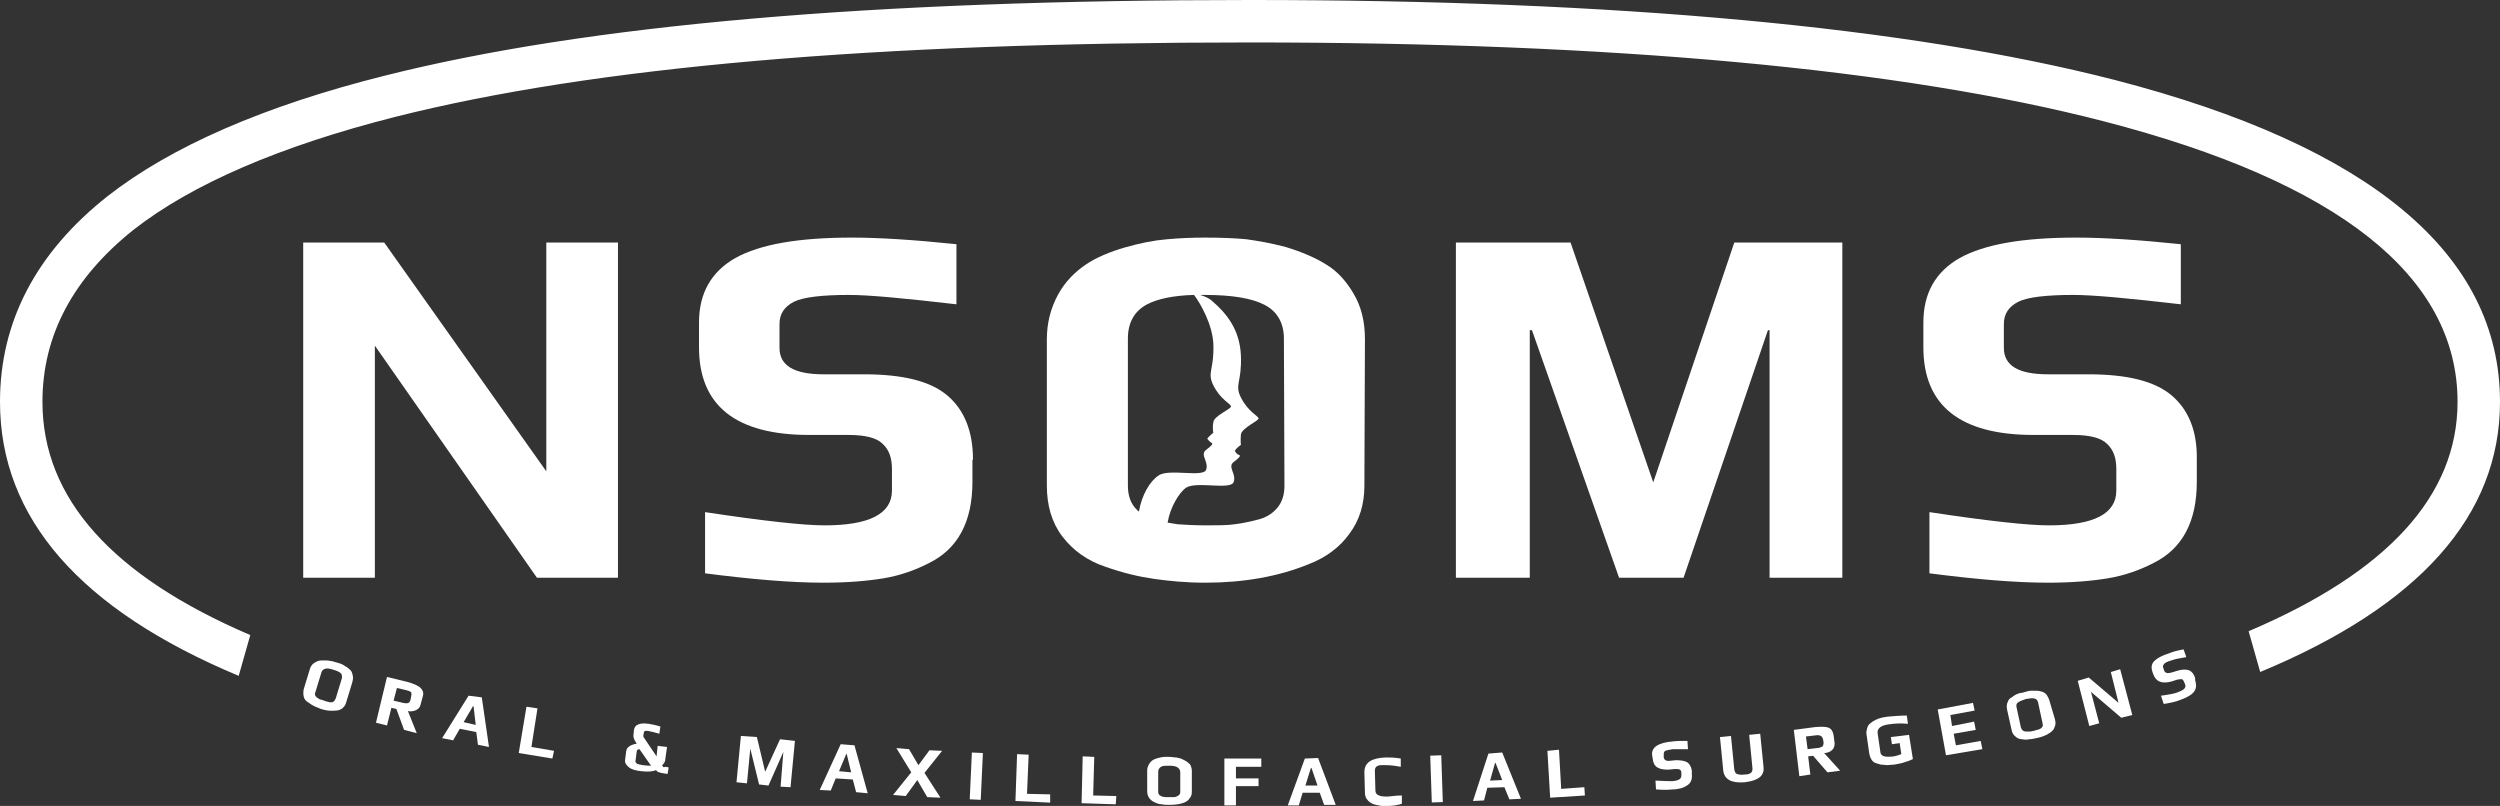 <?xml version="1.0" encoding="utf-8"?>
<!-- Generator: Adobe Illustrator 24.1.2, SVG Export Plug-In . SVG Version: 6.00 Build 0)  -->
<svg version="1.1" id="Layer_1" xmlns="http://www.w3.org/2000/svg" xmlns:xlink="http://www.w3.org/1999/xlink" x="0px" y="0px"
	 viewBox="0 0 453.5 146.2" style="enable-background:new 0 0 453.5 146.2;" xml:space="preserve">
<rect x="0" y="0" width="453.5" height="146.2" fill="#333333" stroke="none"/>
<style type="text/css">
	.st0{fill:#FFFFFF;}
</style>
<g>
	<path class="st0" d="M383.6,14.5C346.2,4.9,293.5,0,226.8,0C157.9,0,106.5,4.5,69.9,13.7c-22,5.5-38.9,12.9-50.4,21.9
		C6.6,45.8,0,58.3,0,72.9c0,21.1,14.6,37.7,43.3,49.7l2.1-7.4c-25-10.7-37.7-24.8-37.7-42.3c0-12.1,5.6-22.5,16.5-31.2
		c10.6-8.3,26.6-15.2,47.5-20.5c36.1-9.1,86.8-13.5,155-13.5c66.1,0,118.2,4.8,154.9,14.3c42.6,11,64.2,28.1,64.2,50.9
		c0,17-12.7,30.9-37.9,41.6l2.1,7.4c28.9-12,43.5-28.4,43.5-49C453.5,46.1,430,26.5,383.6,14.5z"/>
	<path class="st0" d="M63.6,121.6c-0.2-0.2-0.5-0.5-0.9-0.7c-0.3-0.2-0.6-0.4-0.9-0.5c-0.3-0.1-0.6-0.2-1-0.3
		c-0.3-0.1-0.6-0.2-0.9-0.2c-0.3-0.1-0.7-0.1-1.1-0.1c-0.4,0-0.8,0-1.1,0.1s-0.6,0.3-0.9,0.5c-0.3,0.3-0.5,0.6-0.6,1l-1.1,3.6
		c-0.1,0.5-0.1,0.9,0,1.4c0.1,0.4,0.4,0.8,0.8,1c0.4,0.3,0.7,0.5,1.1,0.7c0.4,0.2,0.8,0.3,1.2,0.5c0.9,0.3,1.8,0.4,2.7,0.3
		c0.5,0,0.9-0.2,1.2-0.4c0.3-0.3,0.6-0.6,0.7-1.1l1.1-3.6c0.1-0.4,0.2-0.8,0.1-1.2C63.9,122.1,63.8,121.8,63.6,121.6z M62,123.1
		l-1.1,3.6c-0.1,0.2-0.2,0.4-0.3,0.5s-0.3,0.2-0.5,0.2s-0.4,0-0.6-0.1c-0.2,0-0.4-0.1-0.7-0.2s-0.5-0.2-0.7-0.2
		c-0.2-0.1-0.4-0.2-0.5-0.3c-0.2-0.1-0.3-0.3-0.4-0.4c-0.1-0.2-0.1-0.4,0-0.6l1.1-3.6c0.1-0.4,0.4-0.6,0.7-0.7
		c0.4-0.1,0.9,0,1.5,0.2c0.7,0.2,1.1,0.4,1.4,0.7C62,122.4,62.1,122.7,62,123.1z"/>
	<path class="st0" d="M73.9,123.7l-3.7-0.9l-2,8.3l2,0.5l0.8-3.2l0.9,0.2l1.4,3.8l2.3,0.6l-1.6-4c0.6,0.1,1.1,0,1.5-0.2
		s0.7-0.5,0.8-1l0.4-1.5c0.2-0.6,0-1.1-0.4-1.5S75,124,73.9,123.7z M74.6,126.2l-0.1,0.6c-0.1,0.4-0.2,0.6-0.4,0.7
		c-0.2,0.1-0.5,0.1-1,0l-1.7-0.4l0.6-2.3l1.7,0.4c0.4,0.1,0.7,0.2,0.9,0.4C74.6,125.7,74.7,125.9,74.6,126.2z"/>
	<path class="st0" d="M85,126.2l-4.8,7.7l2,0.4l1.2-2.1l3,0.6l0.3,2.3l2,0.4l-1.3-9L85,126.2z M84.1,131l1.7-2.9h0.1l0.4,3.4
		L84.1,131z"/>
	<polygon class="st0" points="97.5,128.5 95.5,128.2 94.1,136.6 100.2,137.6 100.5,136.2 96.4,135.5 	"/>
	<path class="st0" d="M120.3,139.1l-0.2-0.3c0.4-0.3,0.6-0.7,0.6-1.2l0.3-2.1l-1.7-0.2l-0.2,1.9l-2.3-3.4c-0.1-0.1-0.1-0.3-0.1-0.4
		l0.1-0.5c0-0.3,0.3-0.4,0.8-0.3c0.6,0.1,1.3,0.3,2,0.5l0.2-1.3c-0.9-0.3-1.6-0.4-2.1-0.5c-0.8-0.1-1.4-0.1-1.9,0.1
		c-0.5,0.2-0.7,0.5-0.8,1l-0.1,1c0,0.3,0.1,0.7,0.3,1l0.3,0.5c-1.2,0.2-1.8,0.7-1.9,1.3l-0.2,1.6c-0.1,0.6,0.2,1,0.7,1.4
		s1.3,0.6,2.3,0.7c1,0.1,1.9,0.1,2.6-0.2l0.1,0.1c0.1,0.2,0.4,0.3,0.8,0.4l1.2,0.2l0.2-1.2l-0.6-0.1
		C120.4,139.2,120.4,139.2,120.3,139.1z M116.6,138.8c-0.6-0.1-1-0.2-1.1-0.3c-0.2-0.2-0.3-0.4-0.2-0.6l0.2-1.6
		c0-0.2,0.2-0.4,0.5-0.4l2.1,3C117.8,138.9,117.3,138.9,116.6,138.8z"/>
	<polygon class="st0" points="138.8,140 137.3,133.7 134.4,133.5 133.6,141.9 135.5,142.1 136.1,135.8 136.1,135.8 137.7,142.3 
		139.4,142.5 142.1,136.4 142.1,136.4 141.6,142.7 143.4,142.8 144.2,134.4 141.5,134.1 	"/>
	<path class="st0" d="M152.5,135l-3.8,8.3l2,0.1l0.9-2.2l3.1,0.2l0.6,2.3l2.1,0.2l-2.4-8.7L152.5,135z M152.2,139.9l1.3-3.1h0.1
		l0.8,3.3L152.2,139.9z"/>
	<polygon class="st0" points="168.6,136.1 166.6,138.8 164.9,135.9 162.6,135.7 165.3,140.1 162,144.2 164.3,144.4 166.4,141.5 
		168.2,144.6 170.6,144.7 167.7,140.2 170.9,136.2 	"/>
	
		<rect x="172.9" y="139.8" transform="matrix(4.602786e-02 -0.999 0.999 4.602786e-02 28.289 311.289)" class="st0" width="8.5" height="2"/>
	<polygon class="st0" points="186.6,136.9 184.5,136.8 184.2,145.3 190.5,145.6 190.5,144.1 186.3,144 	"/>
	<polygon class="st0" points="198.5,137.3 196.4,137.2 196.2,145.7 202.4,145.9 202.5,144.4 198.3,144.3 	"/>
	<path class="st0" d="M215.2,138.1c-0.3-0.2-0.6-0.3-1-0.5c-0.4-0.1-0.7-0.2-1-0.2s-0.6-0.1-1-0.1c-0.3,0-0.7,0-1,0
		s-0.7,0.1-1.1,0.2c-0.4,0.1-0.7,0.2-1,0.4s-0.5,0.4-0.7,0.8c-0.2,0.3-0.3,0.7-0.3,1.1v3.7c0,0.5,0.1,0.9,0.4,1.3
		c0.3,0.4,0.6,0.6,1.1,0.8c0.4,0.2,0.8,0.3,1.2,0.3c0.4,0.1,0.8,0.1,1.3,0.1c1,0,1.9-0.1,2.7-0.4c0.4-0.2,0.8-0.4,1-0.8
		c0.3-0.3,0.4-0.7,0.4-1.2v-3.7c0-0.5-0.1-0.8-0.3-1.2C215.7,138.5,215.5,138.3,215.2,138.1z M214.1,143.7c0,0.2-0.1,0.4-0.2,0.5
		c-0.1,0.1-0.3,0.2-0.5,0.3s-0.4,0.1-0.6,0.1c-0.2,0-0.4,0-0.7,0s-0.5,0-0.7,0s-0.4-0.1-0.6-0.1c-0.2-0.1-0.4-0.2-0.5-0.3
		s-0.2-0.3-0.2-0.5V140c0-0.4,0.2-0.7,0.5-0.9s0.8-0.2,1.5-0.2s1.2,0.1,1.5,0.3s0.5,0.5,0.5,0.9V143.7z"/>
	<polygon class="st0" points="222.1,146.1 224.2,146.1 224.2,142.6 228.3,142.6 228.3,141.2 224.2,141.2 224.2,139.1 228.8,139.1 
		228.8,137.6 222.1,137.6 	"/>
	<path class="st0" d="M236.7,137.6l-3.1,8.5h2l0.7-2.3h3.1l0.8,2.2h2.1l-3.2-8.5L236.7,137.6z M236.8,142.5l1-3.2h0.1l1.1,3.2H236.8
		z"/>
	<path class="st0" d="M251.6,144.5c-1.4,0-2.1-0.3-2.1-1.1l-0.1-3.6c0-0.5,0.2-0.8,0.6-0.9c0.2-0.1,0.4-0.1,0.6-0.1
		c0.2,0,0.4,0,0.8,0c0.8,0,1.7,0.1,2.7,0.3v-1.5c-1.1-0.2-2-0.2-2.7-0.2c-2.6,0.1-3.9,0.9-3.9,2.7l0.1,3.7c0,0.4,0.1,0.8,0.3,1.1
		s0.4,0.5,0.7,0.7s0.6,0.3,1,0.4c0.4,0.1,0.7,0.1,1,0.2c0.3,0,0.6,0,1,0c0.9,0,1.8-0.1,2.7-0.4v-1.5
		C253,144.3,252.2,144.5,251.6,144.5z"/>
	
		<rect x="259.7" y="137.1" transform="matrix(0.999 -3.346634e-02 3.346634e-02 0.999 -4.584 8.804)" class="st0" width="2" height="8.5"/>
	<path class="st0" d="M270,136.7l-2.8,8.6l2-0.1l0.6-2.3l3.1-0.1l0.9,2.2l2.1-0.1l-3.4-8.4L270,136.7z M270.3,141.6l0.9-3.2h0.1
		l1.2,3.1L270.3,141.6z"/>
	<polygon class="st0" points="283.2,143.1 282.8,136 280.7,136.2 281.2,144.7 287.5,144.3 287.4,142.8 	"/>
	<path class="st0" d="M306.1,138.3c-0.5-0.3-1.2-0.4-2.1-0.4l-1,0.1c-0.7,0.1-1.1-0.1-1.2-0.6v-0.6c0-0.3,0.1-0.5,0.3-0.6
		c0.2-0.1,0.7-0.2,1.4-0.3c0.5,0,1.4,0,2.7,0l-0.1-1.5c-1.1,0-2,0-2.7,0.1c-1.3,0.1-2.3,0.4-2.9,0.8c-0.6,0.4-0.9,1-0.8,1.7l0.1,0.6
		c0.1,1.5,1.1,2.1,3,2l1-0.1c0.4,0,0.7,0,0.9,0.1c0.2,0.1,0.3,0.3,0.3,0.6v0.5c0,0.6-0.5,0.9-1.6,1c-0.5,0-1.6,0-3.1-0.1l0.1,1.6
		c1.2,0.1,2.2,0.1,3,0c0.6,0,1.1-0.1,1.5-0.2c0.4-0.1,0.8-0.3,1.1-0.5c0.7-0.4,1-1.1,0.9-2.1v-0.6
		C306.8,139.1,306.5,138.6,306.1,138.3z"/>
	<path class="st0" d="M319.3,133.1l-2,0.2l0.6,6.1c0,0.4-0.1,0.7-0.3,0.8c-0.2,0.2-0.6,0.3-1.2,0.3c-0.6,0.1-1,0-1.3-0.1
		s-0.4-0.4-0.5-0.8l-0.6-6.1l-2,0.2l0.6,6.1c0.2,1.6,1.5,2.3,3.9,2.1c2.5-0.3,3.6-1.2,3.4-2.8L319.3,133.1z"/>
	<path class="st0" d="M332.4,136c0.3-0.3,0.4-0.7,0.4-1.2l-0.2-1.5c-0.1-0.6-0.4-1.1-0.9-1.3s-1.4-0.2-2.5-0.1l-3.8,0.5l1,8.4l2-0.3
		l-0.4-3.3l0.9-0.1l2.6,3l2.3-0.3l-2.9-3.2C331.6,136.6,332.1,136.3,332.4,136z M330.6,135.4c-0.2,0.1-0.5,0.3-1,0.3l-1.7,0.2
		l-0.3-2.3l1.7-0.2c0.5-0.1,0.8,0,1,0.1s0.3,0.3,0.4,0.6l0.1,0.6C330.8,135,330.7,135.3,330.6,135.4z"/>
	<path class="st0" d="M343,133.7l0.2,1.3l1.4-0.2l0.3,2c-0.5,0.2-0.9,0.3-1.3,0.4c-0.8,0.1-1.4,0.1-1.8,0s-0.7-0.4-0.7-0.8l-0.5-3.4
		c-0.1-0.8,0.5-1.4,2-1.6c1.3-0.2,2.4-0.2,3.5-0.1l-0.2-1.5c-1.1,0-2.3,0.1-3.5,0.2c-0.4,0.1-0.8,0.1-1.1,0.2
		c-0.4,0.1-0.7,0.2-1.1,0.4s-0.7,0.4-0.9,0.6c-0.3,0.2-0.5,0.5-0.6,0.9s-0.2,0.8-0.1,1.2l0.5,3.5c0.1,0.4,0.2,0.7,0.4,1
		c0.2,0.3,0.4,0.5,0.7,0.6c0.3,0.1,0.6,0.2,1,0.3c0.4,0,0.8,0.1,1.1,0.1c0.4,0,0.8-0.1,1.3-0.1c0.6-0.1,1.2-0.2,1.8-0.4
		c0.7-0.2,1.2-0.4,1.6-0.6l-0.7-4.4L343,133.7z"/>
	<polygon class="st0" points="354.8,135.2 354.4,133.1 358.4,132.4 358.1,130.9 354.1,131.7 353.8,129.7 358.2,128.9 357.9,127.5 
		351.5,128.7 353,137 359.6,135.9 359.3,134.4 	"/>
	<path class="st0" d="M371.8,127.2c-0.1-0.4-0.3-0.8-0.5-1.1c-0.2-0.3-0.5-0.5-0.8-0.6s-0.7-0.2-1.1-0.2s-0.7,0-1,0s-0.6,0.1-1,0.2
		c-0.3,0.1-0.6,0.2-0.9,0.2c-0.3,0.1-0.7,0.2-1,0.4s-0.6,0.4-0.9,0.6c-0.3,0.3-0.4,0.6-0.5,0.9c-0.1,0.4-0.1,0.8,0,1.2l0.8,3.6
		c0.1,0.5,0.3,0.9,0.7,1.2c0.3,0.3,0.7,0.5,1.2,0.5c0.5,0.1,0.9,0.1,1.3,0c0.4,0,0.8-0.1,1.3-0.2c1-0.2,1.8-0.5,2.5-1
		c0.4-0.3,0.7-0.6,0.8-1c0.2-0.4,0.2-0.8,0.1-1.3L371.8,127.2z M370.5,131.8c-0.1,0.2-0.2,0.3-0.4,0.4c-0.2,0.1-0.4,0.2-0.6,0.2
		c-0.2,0.1-0.4,0.1-0.7,0.2c-0.3,0.1-0.5,0.1-0.7,0.1s-0.4,0-0.6,0s-0.4-0.1-0.6-0.2c-0.1-0.1-0.2-0.3-0.3-0.5l-0.8-3.7
		c-0.1-0.4,0-0.7,0.3-0.9c0.3-0.2,0.8-0.4,1.4-0.6c0.7-0.1,1.2-0.2,1.5-0.1c0.4,0.1,0.6,0.3,0.7,0.7l0.8,3.7
		C370.6,131.5,370.6,131.7,370.5,131.8z"/>
	<polygon class="st0" points="382.9,121.9 384.3,127.5 378.9,122.9 376.9,123.5 379,131.7 380.8,131.2 379.3,125.5 384.8,130.2 
		386.8,129.7 384.6,121.4 	"/>
	<path class="st0" d="M398.2,123c-0.2-0.7-0.6-1.2-1.1-1.4s-1.3-0.2-2.2,0.1l-1,0.3c-0.7,0.2-1.1,0.1-1.3-0.3l-0.2-0.6
		c-0.1-0.2,0-0.5,0.2-0.7s0.6-0.4,1.3-0.6c0.5-0.2,1.4-0.4,2.7-0.6l-0.5-1.4c-1.1,0.2-1.9,0.4-2.6,0.7c-1.3,0.4-2.2,0.9-2.7,1.4
		s-0.6,1.1-0.4,1.8l0.2,0.6c0.5,1.4,1.6,1.8,3.4,1.3l0.9-0.3c0.4-0.1,0.7-0.1,0.9-0.1c0.2,0.1,0.3,0.3,0.4,0.5l0.2,0.5
		c0.2,0.6-0.3,1-1.4,1.4c-0.5,0.2-1.5,0.4-3,0.6l0.5,1.5c1.2-0.2,2.2-0.4,2.9-0.7c0.6-0.2,1-0.4,1.4-0.6s0.7-0.4,1-0.7
		c0.6-0.6,0.7-1.3,0.4-2.3L398.2,123z"/>
	<polygon class="st0" points="99.1,85.5 69.7,44 55,44 55,104.8 68,104.8 68,62.7 97.4,104.8 112.1,104.8 112.1,44 99.1,44 	"/>
	<path class="st0" d="M176.5,83.4c0-5.2-1.6-9.1-4.7-11.7c-3.1-2.6-8.1-3.8-15.1-3.8h-7.3c-5.4,0-8-1.6-8-4.8v-4.3
		c0-1.9,0.9-3.2,2.7-4.1c1.7-0.8,5-1.2,9.9-1.2c3.6,0,10,0.6,19.5,1.7V44.3c-7.7-0.8-14-1.2-19-1.2c-9.6,0-16.6,1.2-21.1,3.7
		c-4.4,2.5-6.6,6.4-6.6,11.7V63c0,10.6,6.7,15.9,20,15.9h7.1c3,0,5.1,0.5,6.2,1.6c1.2,1.1,1.7,2.6,1.7,4.6V89
		c0,4.2-4.1,6.3-12.2,6.3c-3.9,0-11.1-0.8-21.7-2.4V104c8.5,1.1,15.7,1.7,21.5,1.7c4.2,0,7.9-0.3,10.9-0.8s5.8-1.5,8.3-2.8
		c5.2-2.6,7.8-7.5,7.8-14.7v-4H176.5z"/>
	<path class="st0" d="M247.6,61.5c0-3.2-0.7-6-2.1-8.3c-1.3-2.2-2.9-4-4.9-5.2c-1.9-1.2-4.4-2.3-7.4-3.2c-2.6-0.7-5-1.1-7.1-1.4
		c-2.1-0.2-4.6-0.3-7.5-0.3c-2.4,0-4.7,0.1-6.9,0.3c-2.4,0.2-4.9,0.7-7.7,1.5c-2.7,0.8-5.1,1.8-6.9,3c-2.1,1.4-3.9,3.2-5.2,5.6
		c-1.3,2.4-2,5.1-2,8v26.6c0,3.6,0.9,6.7,2.8,9.2c1.9,2.5,4.5,4.4,7.8,5.5c3.1,1.1,6,1.8,8.8,2.2c2.8,0.4,5.9,0.7,9.3,0.7
		c7,0,13.3-1.1,18.9-3.4c3.1-1.2,5.6-3.1,7.3-5.5c1.8-2.4,2.7-5.3,2.7-8.7L247.6,61.5L247.6,61.5z M206.6,92.8
		c-0.3-0.2-0.5-0.5-0.8-0.8c-0.8-1-1.2-2.3-1.2-3.9V61.4c0-2.9,1.2-5,3.5-6.2c1.9-1,4.8-1.6,8.5-1.7c1.2,1.6,3.3,5.3,3.5,8.8
		c0.2,4.8-1.2,5.2,0,7.6c1.3,2.6,3.1,3.3,3.2,3.8c0.1,0.5-3.1,1.7-3.2,2.9c-0.2,1.2,0,1.9,0,1.9s-0.9,0.7-1.1,1.1
		c0,0,0.4,0.5,0.7,0.7c0.4,0.1,0.3,0.4-0.9,1.3s0.5,2.1,0,3.6s-6.9-0.3-8.7,1.1C208.6,87.3,207.1,89.8,206.6,92.8z M233,88.1
		c0,1.6-0.4,2.9-1.2,3.9s-1.9,1.8-3.4,2.2c-1.5,0.4-2.9,0.7-4.4,0.9c-1.4,0.2-3.1,0.2-5.2,0.2c-2.1,0-3.8-0.1-5.2-0.2
		c-0.6-0.1-1.2-0.2-1.8-0.3c0.5-2.9,2.1-5.4,3.3-6.3c1.9-1.3,8.2,0.5,8.7-1.1c0.5-1.5-1.2-2.7,0-3.6s1.3-1.2,0.9-1.3
		c-0.4-0.1-0.7-0.7-0.7-0.7c0.2-0.5,1.1-1.1,1.1-1.1s-0.1-0.7,0-1.9c0.2-1.2,3.3-2.5,3.2-2.9c-0.1-0.5-1.9-1.2-3.2-3.8
		c-1.2-2.3,0.2-2.8,0-7.6s-2.7-7.7-5.1-9.8c-0.5-0.5-1.3-0.9-2.3-1.2c0.3,0,0.6,0,0.9,0c4.9,0,8.5,0.6,10.8,1.8s3.5,3.3,3.5,6.1
		L233,88.1L233,88.1z"/>
	<polygon class="st0" points="299.9,87.5 284.9,44 264.1,44 264.1,104.8 277.5,104.8 277.5,59.9 277.9,59.9 293.7,104.8 
		305.4,104.8 320.7,59.9 321,59.9 321,104.8 334.2,104.8 334.2,44 314.6,44 	"/>
	<path class="st0" d="M393.9,71.7c-3.1-2.6-8.1-3.8-15.1-3.8h-7.3c-5.4,0-8-1.6-8-4.8v-4.3c0-1.9,0.9-3.2,2.7-4.1
		c1.7-0.8,5-1.2,9.9-1.2c3.6,0,10,0.6,19.5,1.7V44.3c-7.7-0.8-14-1.2-19-1.2c-9.6,0-16.6,1.2-21.1,3.7c-4.4,2.5-6.6,6.4-6.6,11.7V63
		c0,10.6,6.7,15.9,20,15.9h7.1c3,0,5.1,0.5,6.2,1.6c1.2,1.1,1.7,2.6,1.7,4.6V89c0,4.2-4.1,6.3-12.2,6.3c-3.9,0-11.1-0.8-21.7-2.4
		V104c8.5,1.1,15.7,1.7,21.5,1.7c4.2,0,7.9-0.3,10.9-0.8s5.8-1.5,8.3-2.8c5.2-2.6,7.8-7.5,7.8-14.7v-4
		C398.6,78.2,397,74.3,393.9,71.7z"/>
</g>
</svg>
